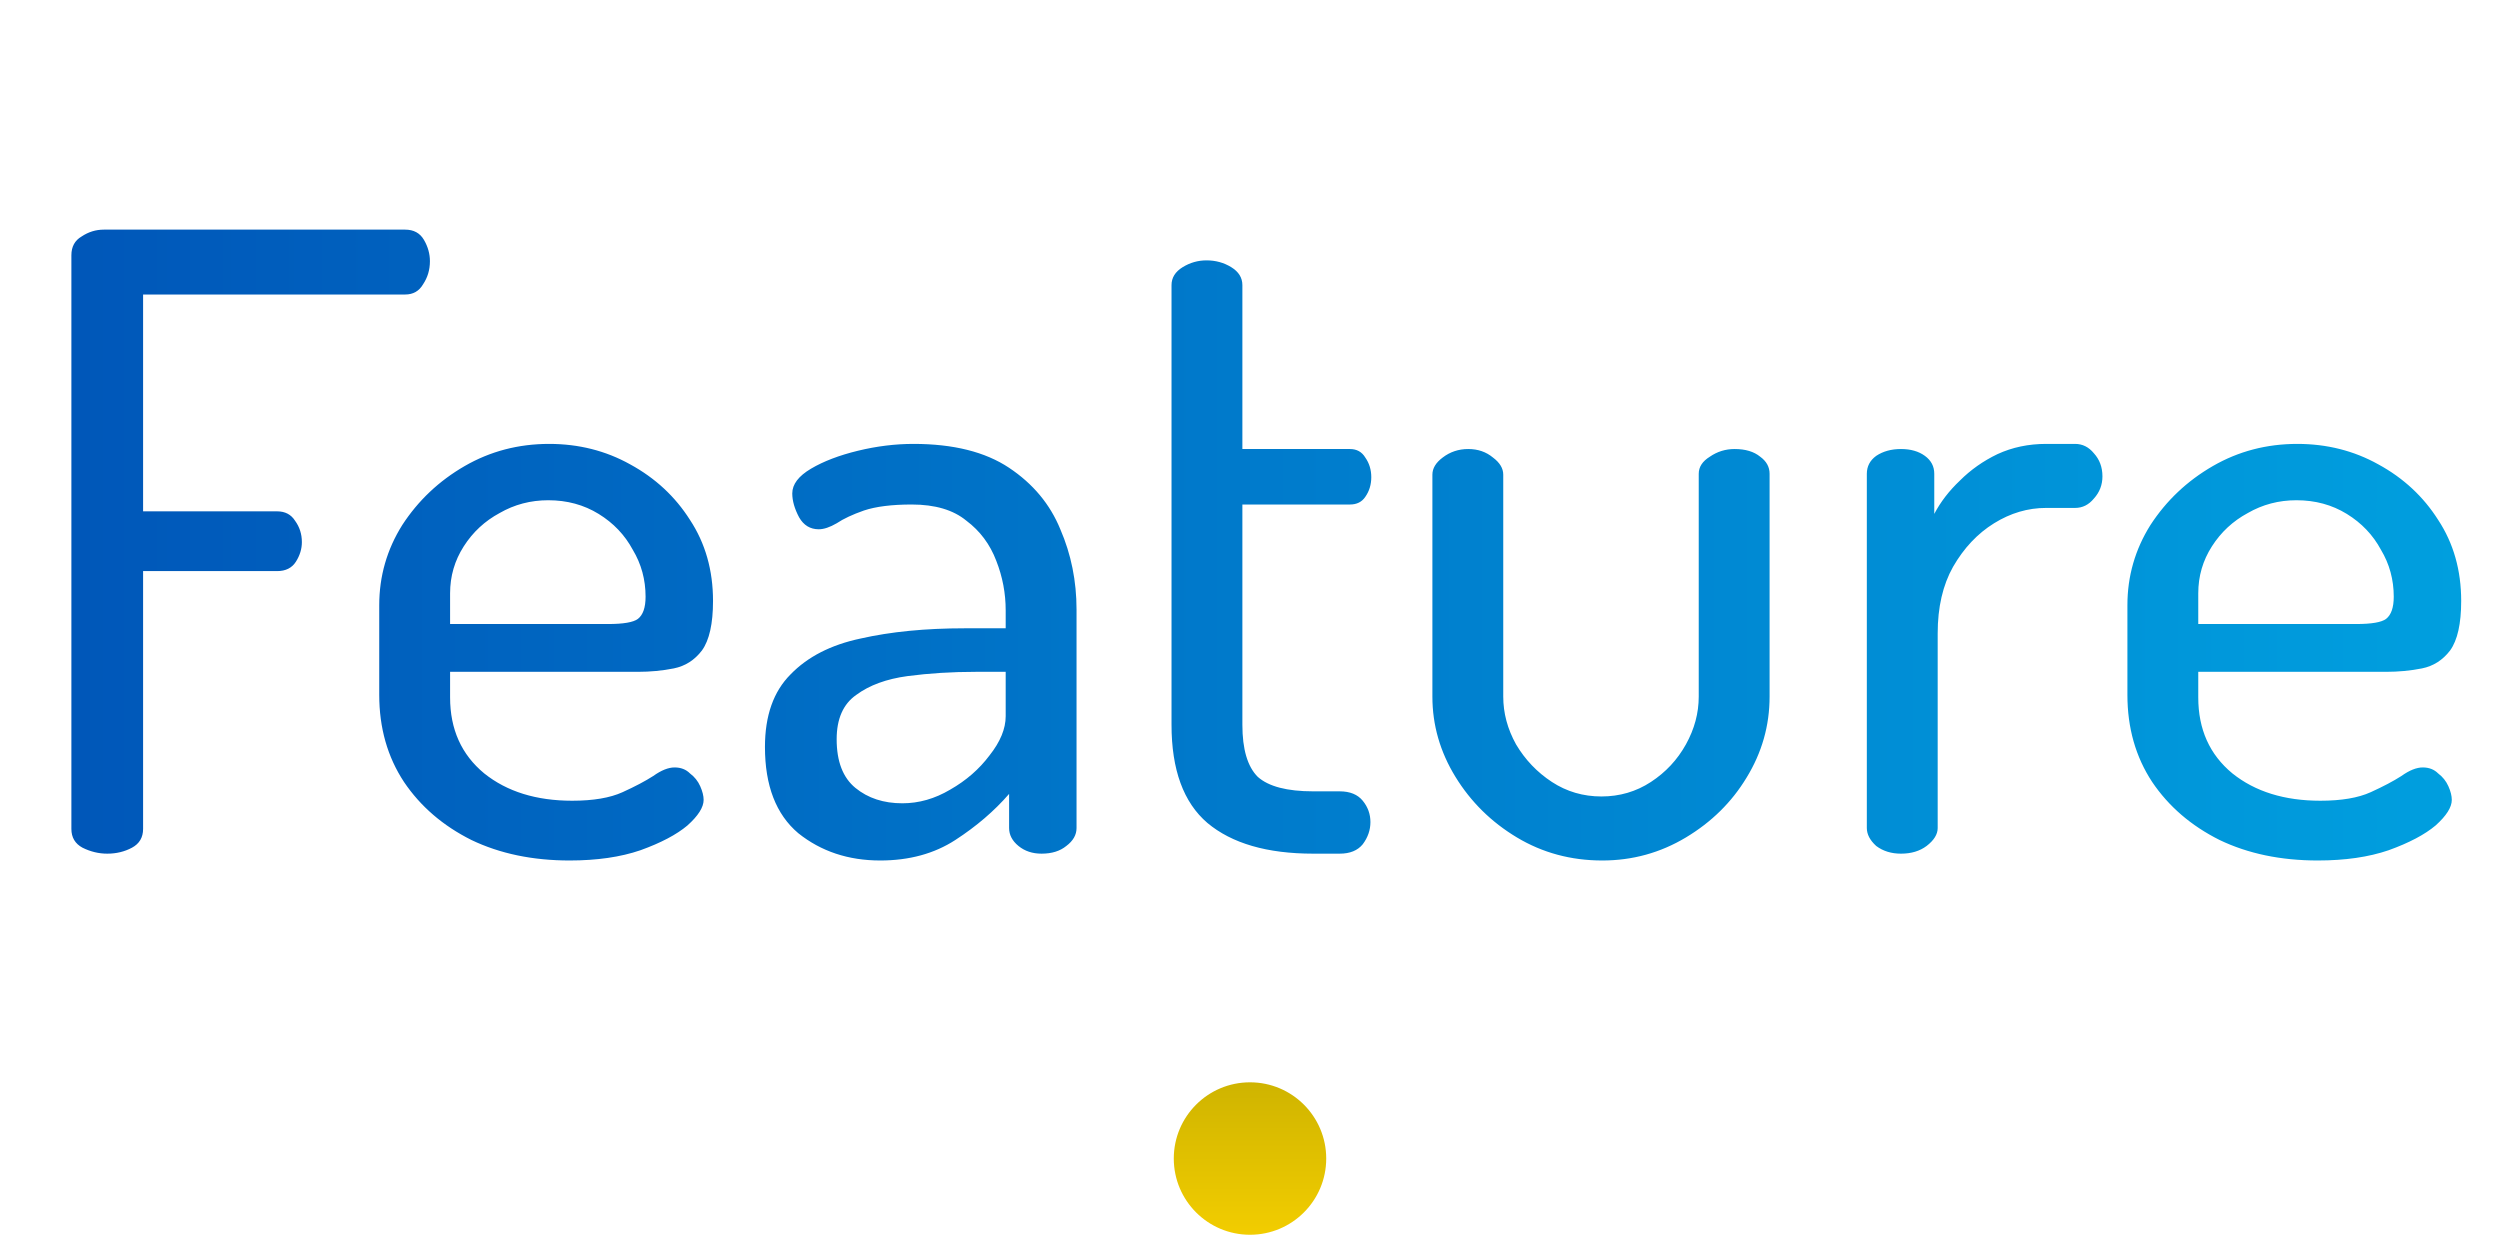 <svg width="164" height="81" viewBox="0 0 164 81" fill="none" xmlns="http://www.w3.org/2000/svg">
<path d="M7.035 56C6.475 56 5.934 55.869 5.411 55.608C4.926 55.347 4.683 54.936 4.683 54.376V16.744C4.683 16.184 4.907 15.773 5.355 15.512C5.803 15.213 6.288 15.064 6.811 15.064H26.579C27.139 15.064 27.55 15.288 27.811 15.736C28.072 16.184 28.203 16.651 28.203 17.136C28.203 17.696 28.054 18.2 27.755 18.648C27.494 19.096 27.102 19.32 26.579 19.32H9.387V33.544H18.179C18.702 33.544 19.094 33.749 19.355 34.16C19.654 34.571 19.803 35.037 19.803 35.56C19.803 36.008 19.672 36.437 19.411 36.848C19.15 37.259 18.739 37.464 18.179 37.464H9.387V54.376C9.387 54.936 9.144 55.347 8.659 55.608C8.174 55.869 7.632 56 7.035 56ZM37.366 56.448C34.939 56.448 32.793 56 30.926 55.104C29.059 54.171 27.585 52.901 26.502 51.296C25.419 49.653 24.878 47.749 24.878 45.584V39.704C24.878 37.8 25.382 36.045 26.39 34.44C27.435 32.835 28.798 31.547 30.478 30.576C32.158 29.605 34.006 29.12 36.022 29.12C37.963 29.12 39.737 29.568 41.342 30.464C42.985 31.36 44.291 32.573 45.262 34.104C46.27 35.635 46.774 37.408 46.774 39.424C46.774 40.917 46.531 42 46.046 42.672C45.561 43.307 44.945 43.699 44.198 43.848C43.451 43.997 42.667 44.072 41.846 44.072H29.526V45.752C29.526 47.843 30.273 49.504 31.766 50.736C33.259 51.931 35.182 52.528 37.534 52.528C38.915 52.528 40.017 52.341 40.838 51.968C41.659 51.595 42.331 51.24 42.854 50.904C43.377 50.531 43.843 50.344 44.254 50.344C44.665 50.344 45.001 50.475 45.262 50.736C45.561 50.96 45.785 51.24 45.934 51.576C46.083 51.912 46.158 52.211 46.158 52.472C46.158 52.957 45.803 53.517 45.094 54.152C44.385 54.749 43.358 55.291 42.014 55.776C40.707 56.224 39.158 56.448 37.366 56.448ZM29.526 40.936H39.886C40.894 40.936 41.547 40.824 41.846 40.6C42.182 40.339 42.35 39.853 42.35 39.144C42.35 38.024 42.07 36.997 41.51 36.064C40.987 35.093 40.241 34.309 39.27 33.712C38.299 33.115 37.198 32.816 35.966 32.816C34.809 32.816 33.745 33.096 32.774 33.656C31.803 34.179 31.019 34.907 30.422 35.84C29.825 36.773 29.526 37.8 29.526 38.92V40.936ZM57.741 56.448C55.651 56.448 53.859 55.851 52.365 54.656C50.909 53.424 50.181 51.539 50.181 49C50.181 46.947 50.741 45.36 51.861 44.24C52.981 43.083 54.512 42.299 56.453 41.888C58.432 41.44 60.709 41.216 63.285 41.216H65.973V40.04C65.973 38.92 65.768 37.837 65.357 36.792C64.947 35.709 64.293 34.832 63.397 34.16C62.539 33.451 61.344 33.096 59.813 33.096C58.507 33.096 57.461 33.227 56.677 33.488C55.931 33.749 55.333 34.029 54.885 34.328C54.437 34.589 54.045 34.72 53.709 34.72C53.149 34.72 52.72 34.459 52.421 33.936C52.123 33.376 51.973 32.853 51.973 32.368C51.973 31.771 52.384 31.229 53.205 30.744C54.027 30.259 55.053 29.867 56.285 29.568C57.517 29.269 58.731 29.12 59.925 29.12C62.539 29.12 64.629 29.643 66.197 30.688C67.765 31.733 68.885 33.077 69.557 34.72C70.267 36.363 70.621 38.117 70.621 39.984V54.32C70.621 54.768 70.397 55.16 69.949 55.496C69.539 55.832 68.997 56 68.325 56C67.728 56 67.224 55.832 66.813 55.496C66.403 55.16 66.197 54.768 66.197 54.32V52.08C65.227 53.2 64.051 54.208 62.669 55.104C61.288 56 59.645 56.448 57.741 56.448ZM59.197 52.696C60.28 52.696 61.325 52.397 62.333 51.8C63.379 51.203 64.237 50.456 64.909 49.56C65.619 48.664 65.973 47.805 65.973 46.984V44.072H64.013C62.445 44.072 60.952 44.165 59.533 44.352C58.152 44.539 57.032 44.949 56.173 45.584C55.315 46.181 54.885 47.152 54.885 48.496C54.885 49.952 55.296 51.016 56.117 51.688C56.939 52.36 57.965 52.696 59.197 52.696ZM86.148 56C83.124 56 80.809 55.328 79.204 53.984C77.636 52.64 76.852 50.493 76.852 47.544V18.704C76.852 18.219 77.095 17.827 77.58 17.528C78.066 17.229 78.588 17.08 79.148 17.08C79.746 17.08 80.287 17.229 80.772 17.528C81.257 17.827 81.5 18.219 81.5 18.704V29.456H88.556C89.004 29.456 89.34 29.643 89.564 30.016C89.826 30.389 89.956 30.819 89.956 31.304C89.956 31.789 89.826 32.219 89.564 32.592C89.34 32.928 89.004 33.096 88.556 33.096H81.5V47.544C81.5 49.149 81.836 50.288 82.508 50.96C83.218 51.595 84.431 51.912 86.148 51.912H87.884C88.556 51.912 89.06 52.117 89.396 52.528C89.732 52.939 89.9 53.405 89.9 53.928C89.9 54.451 89.732 54.936 89.396 55.384C89.06 55.795 88.556 56 87.884 56H86.148ZM105.109 56.448C103.056 56.448 101.189 55.944 99.509 54.936C97.829 53.928 96.485 52.603 95.477 50.96C94.469 49.317 93.965 47.563 93.965 45.696V31.136C93.965 30.725 94.189 30.352 94.637 30.016C95.123 29.643 95.683 29.456 96.317 29.456C96.952 29.456 97.493 29.643 97.941 30.016C98.389 30.352 98.613 30.725 98.613 31.136V45.696C98.613 46.779 98.893 47.824 99.453 48.832C100.051 49.84 100.835 50.661 101.805 51.296C102.776 51.931 103.859 52.248 105.053 52.248C106.248 52.248 107.331 51.931 108.301 51.296C109.272 50.661 110.037 49.84 110.597 48.832C111.157 47.824 111.437 46.779 111.437 45.696V31.08C111.437 30.632 111.68 30.259 112.165 29.96C112.651 29.624 113.192 29.456 113.789 29.456C114.499 29.456 115.059 29.624 115.469 29.96C115.88 30.259 116.085 30.632 116.085 31.08V45.696C116.085 47.6 115.581 49.373 114.573 51.016C113.603 52.621 112.277 53.928 110.597 54.936C108.917 55.944 107.088 56.448 105.109 56.448ZM124.704 56C124.069 56 123.528 55.832 123.08 55.496C122.669 55.123 122.464 54.731 122.464 54.32V31.08C122.464 30.595 122.669 30.203 123.08 29.904C123.528 29.605 124.069 29.456 124.704 29.456C125.339 29.456 125.861 29.605 126.272 29.904C126.683 30.203 126.888 30.595 126.888 31.08V33.712C127.299 32.928 127.859 32.2 128.568 31.528C129.277 30.819 130.099 30.24 131.032 29.792C132.003 29.344 133.067 29.12 134.224 29.12H136.128C136.613 29.12 137.024 29.325 137.36 29.736C137.733 30.147 137.92 30.651 137.92 31.248C137.92 31.808 137.733 32.293 137.36 32.704C137.024 33.115 136.613 33.32 136.128 33.32H134.224C133.029 33.32 131.891 33.656 130.808 34.328C129.725 35 128.829 35.952 128.12 37.184C127.448 38.379 127.112 39.835 127.112 41.552V54.32C127.112 54.731 126.869 55.123 126.384 55.496C125.936 55.832 125.376 56 124.704 56ZM152.046 56.448C149.619 56.448 147.472 56 145.606 55.104C143.739 54.171 142.264 52.901 141.182 51.296C140.099 49.653 139.558 47.749 139.558 45.584V39.704C139.558 37.8 140.062 36.045 141.07 34.44C142.115 32.835 143.478 31.547 145.158 30.576C146.838 29.605 148.686 29.12 150.702 29.12C152.643 29.12 154.416 29.568 156.022 30.464C157.664 31.36 158.971 32.573 159.942 34.104C160.95 35.635 161.454 37.408 161.454 39.424C161.454 40.917 161.211 42 160.726 42.672C160.24 43.307 159.624 43.699 158.878 43.848C158.131 43.997 157.347 44.072 156.526 44.072H144.206V45.752C144.206 47.843 144.952 49.504 146.446 50.736C147.939 51.931 149.862 52.528 152.214 52.528C153.595 52.528 154.696 52.341 155.518 51.968C156.339 51.595 157.011 51.24 157.534 50.904C158.056 50.531 158.523 50.344 158.934 50.344C159.344 50.344 159.68 50.475 159.942 50.736C160.24 50.96 160.464 51.24 160.614 51.576C160.763 51.912 160.838 52.211 160.838 52.472C160.838 52.957 160.483 53.517 159.774 54.152C159.064 54.749 158.038 55.291 156.694 55.776C155.387 56.224 153.838 56.448 152.046 56.448ZM144.206 40.936H154.566C155.574 40.936 156.227 40.824 156.526 40.6C156.862 40.339 157.03 39.853 157.03 39.144C157.03 38.024 156.75 36.997 156.19 36.064C155.667 35.093 154.92 34.309 153.95 33.712C152.979 33.115 151.878 32.816 150.646 32.816C149.488 32.816 148.424 33.096 147.454 33.656C146.483 34.179 145.699 34.907 145.102 35.84C144.504 36.773 144.206 37.8 144.206 38.92V40.936Z" fill="url(#paint0_linear_7011_1032)"/>
<circle cx="82" cy="76" r="5" fill="url(#paint1_linear_7011_1032)"/>
<defs>
<linearGradient id="paint0_linear_7011_1032" x1="0.5" y1="33.5" x2="163.5" y2="33.5" gradientUnits="userSpaceOnUse">
<stop stop-color="#0055B8"/>
<stop offset="1" stop-color="#00A0DF"/>
</linearGradient>
<linearGradient id="paint1_linear_7011_1032" x1="82" y1="71" x2="82" y2="81" gradientUnits="userSpaceOnUse">
<stop stop-color="#CFB400"/>
<stop offset="1" stop-color="#F2CD00"/>
</linearGradient>
</defs>
</svg>
